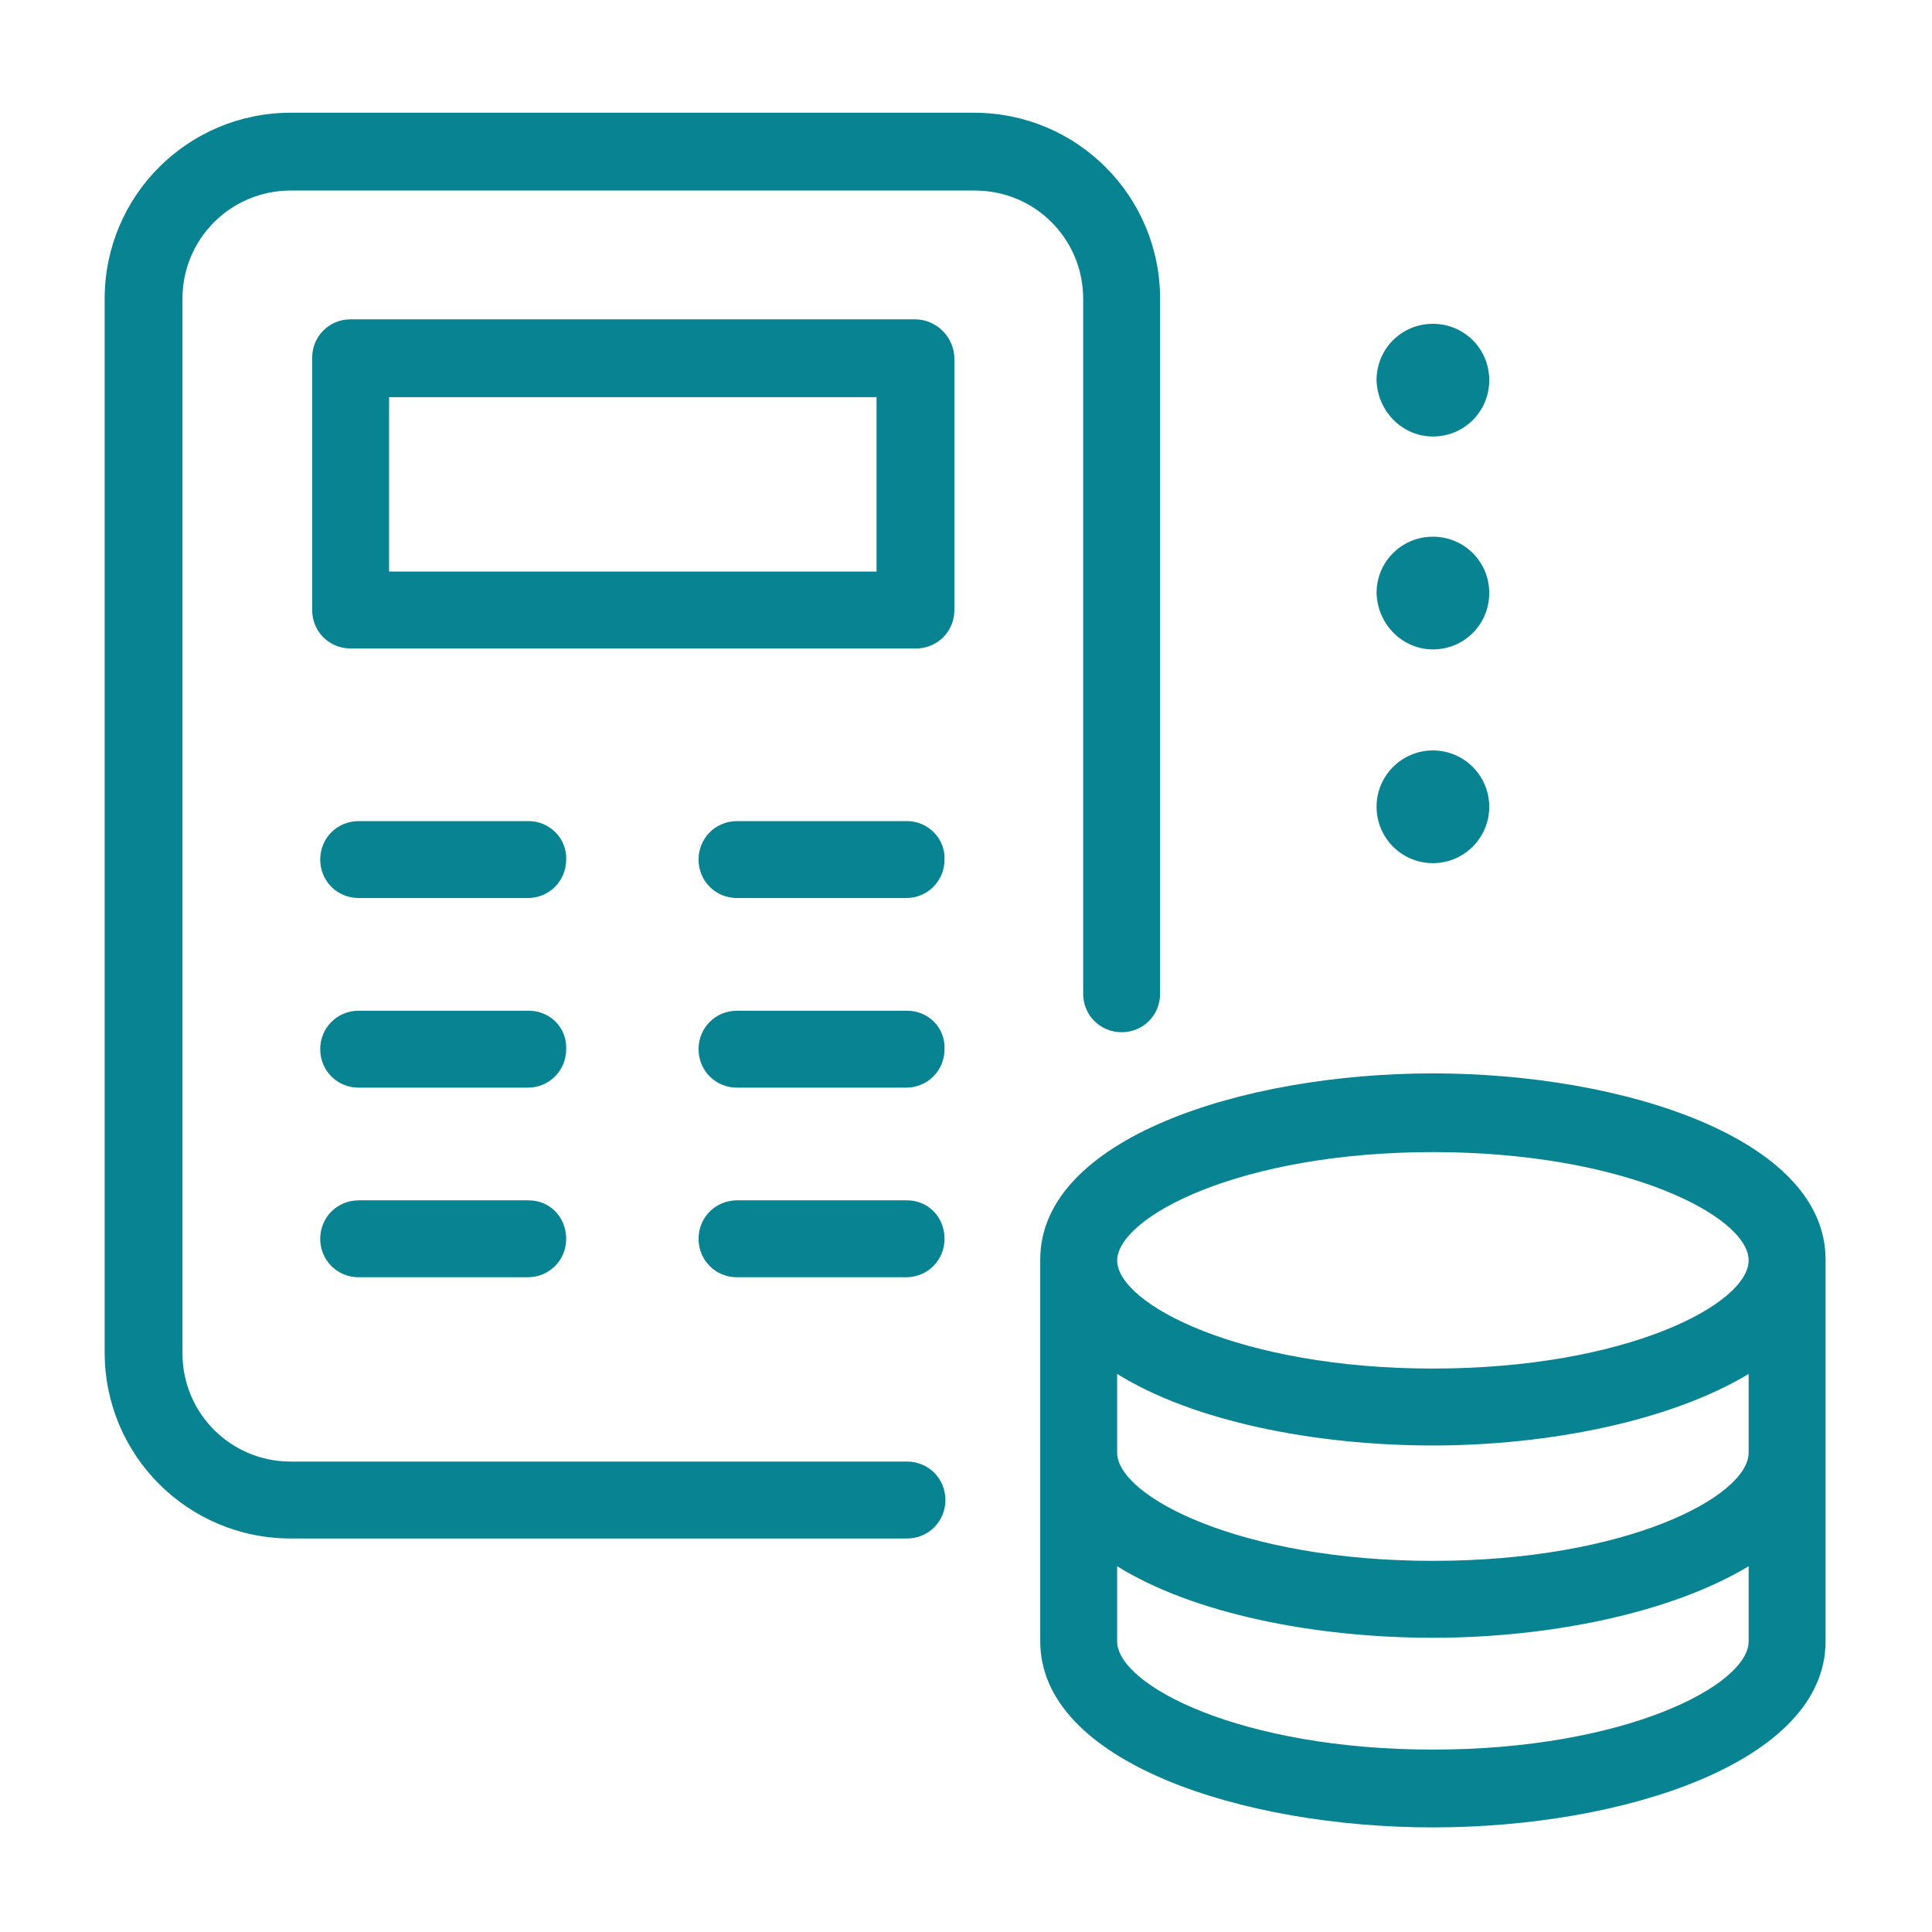 <svg width="216" height="216" viewBox="0 0 216 216" fill="none" xmlns="http://www.w3.org/2000/svg">
<path d="M160.2 48.803C163.7 48.803 166.5 46.003 166.5 42.503C166.5 39.003 163.7 36.203 160.2 36.203C156.7 36.203 153.9 39.003 153.9 42.503C154 46.003 156.8 48.803 160.2 48.803Z" fill="#088391"/>
<path d="M160.2 72.604C163.7 72.604 166.5 69.804 166.5 66.304C166.5 62.804 163.7 60.004 160.2 60.004C156.7 60.004 153.9 62.804 153.9 66.304C154 69.804 156.8 72.604 160.2 72.604Z" fill="#088391"/>
<path d="M160.2 96.5C163.679 96.5 166.5 93.68 166.5 90.2C166.5 86.721 163.679 83.9 160.2 83.9C156.72 83.9 153.9 86.721 153.9 90.2C153.9 93.68 156.72 96.5 160.2 96.5Z" fill="#088391"/>
<path d="M102.3 35.701H39.2C36.8 35.701 34.9 37.601 34.9 40.001V68.201C34.9 70.601 36.8 72.501 39.2 72.501H102.4C104.8 72.501 106.7 70.601 106.7 68.201V40.101C106.7 37.701 104.7 35.701 102.3 35.701ZM98 63.901H43.5V44.401H98V63.901Z" fill="#088391"/>
<path d="M59.1 91.801H40.1C37.7 91.801 35.8 93.701 35.8 96.101C35.8 98.501 37.7 100.401 40.1 100.401H59C61.4 100.401 63.3 98.501 63.3 96.101C63.4 93.801 61.5 91.801 59.1 91.801Z" fill="#088391"/>
<path d="M101.4 91.801H82.4C80 91.801 78.1 93.701 78.1 96.101C78.1 98.501 80 100.401 82.4 100.401H101.3C103.7 100.401 105.6 98.501 105.6 96.101C105.7 93.801 103.8 91.801 101.4 91.801Z" fill="#088391"/>
<path d="M59.1 113H40.1C37.7 113 35.8 114.9 35.8 117.3C35.8 119.7 37.7 121.6 40.1 121.6H59C61.4 121.6 63.3 119.7 63.3 117.3C63.4 114.9 61.5 113 59.1 113Z" fill="#088391"/>
<path d="M101.4 113H82.4C80 113 78.1 114.9 78.1 117.3C78.1 119.7 80 121.6 82.4 121.6H101.3C103.7 121.6 105.6 119.7 105.6 117.3C105.7 114.9 103.8 113 101.4 113Z" fill="#088391"/>
<path d="M59.1 134.199H40.1C37.7 134.199 35.8 136.099 35.8 138.499C35.8 140.899 37.7 142.799 40.1 142.799H59C61.4 142.799 63.3 140.899 63.3 138.499C63.3 136.099 61.5 134.199 59.1 134.199Z" fill="#088391"/>
<path d="M101.4 134.199H82.4C80 134.199 78.1 136.099 78.1 138.499C78.1 140.899 80 142.799 82.4 142.799H101.3C103.7 142.799 105.6 140.899 105.6 138.499C105.6 136.099 103.8 134.199 101.4 134.199Z" fill="#088391"/>
<path d="M121.1 33.404V111.104C121.1 113.504 123 115.404 125.4 115.404C127.8 115.404 129.7 113.504 129.7 111.104V33.404C129.7 21.904 120.4 12.604 108.9 12.604H32.5C21 12.604 11.7 21.904 11.7 33.404V151.204C11.7 162.704 21 172.004 32.5 172.004H101.4C103.8 172.004 105.7 170.104 105.7 167.704C105.7 165.304 103.8 163.404 101.4 163.404H32.5C25.8 163.404 20.4 158.004 20.4 151.304V33.404C20.4 26.703 25.8 21.303 32.5 21.303H109C115.7 21.303 121.1 26.703 121.1 33.404Z" fill="#088391"/>
<path d="M160.2 120.006C138.9 120.006 116.3 127.306 116.3 140.806V183.506C116.3 197.006 138.9 204.306 160.2 204.306C181.5 204.306 204.1 197.006 204.1 183.506V140.806C204.1 127.306 181.5 120.006 160.2 120.006ZM195.5 162.406C195.5 167.306 181.8 174.506 160.2 174.506C138.7 174.506 124.9 167.306 124.9 162.406V153.606C133.4 158.906 147 161.606 160.2 161.606C173.3 161.606 186.9 158.806 195.5 153.606V162.406ZM160.2 128.806C181.7 128.806 195.5 136.006 195.5 140.906C195.5 145.806 181.8 153.006 160.2 153.006C138.7 153.006 124.9 145.806 124.9 140.906C125 136.006 138.7 128.806 160.2 128.806ZM160.2 195.606C138.7 195.606 124.9 188.406 124.9 183.506V175.106C133.4 180.406 147 183.106 160.2 183.106C173.3 183.106 186.9 180.306 195.5 175.106V183.506C195.5 188.406 181.7 195.606 160.2 195.606Z" fill="#088391"/>
</svg>
